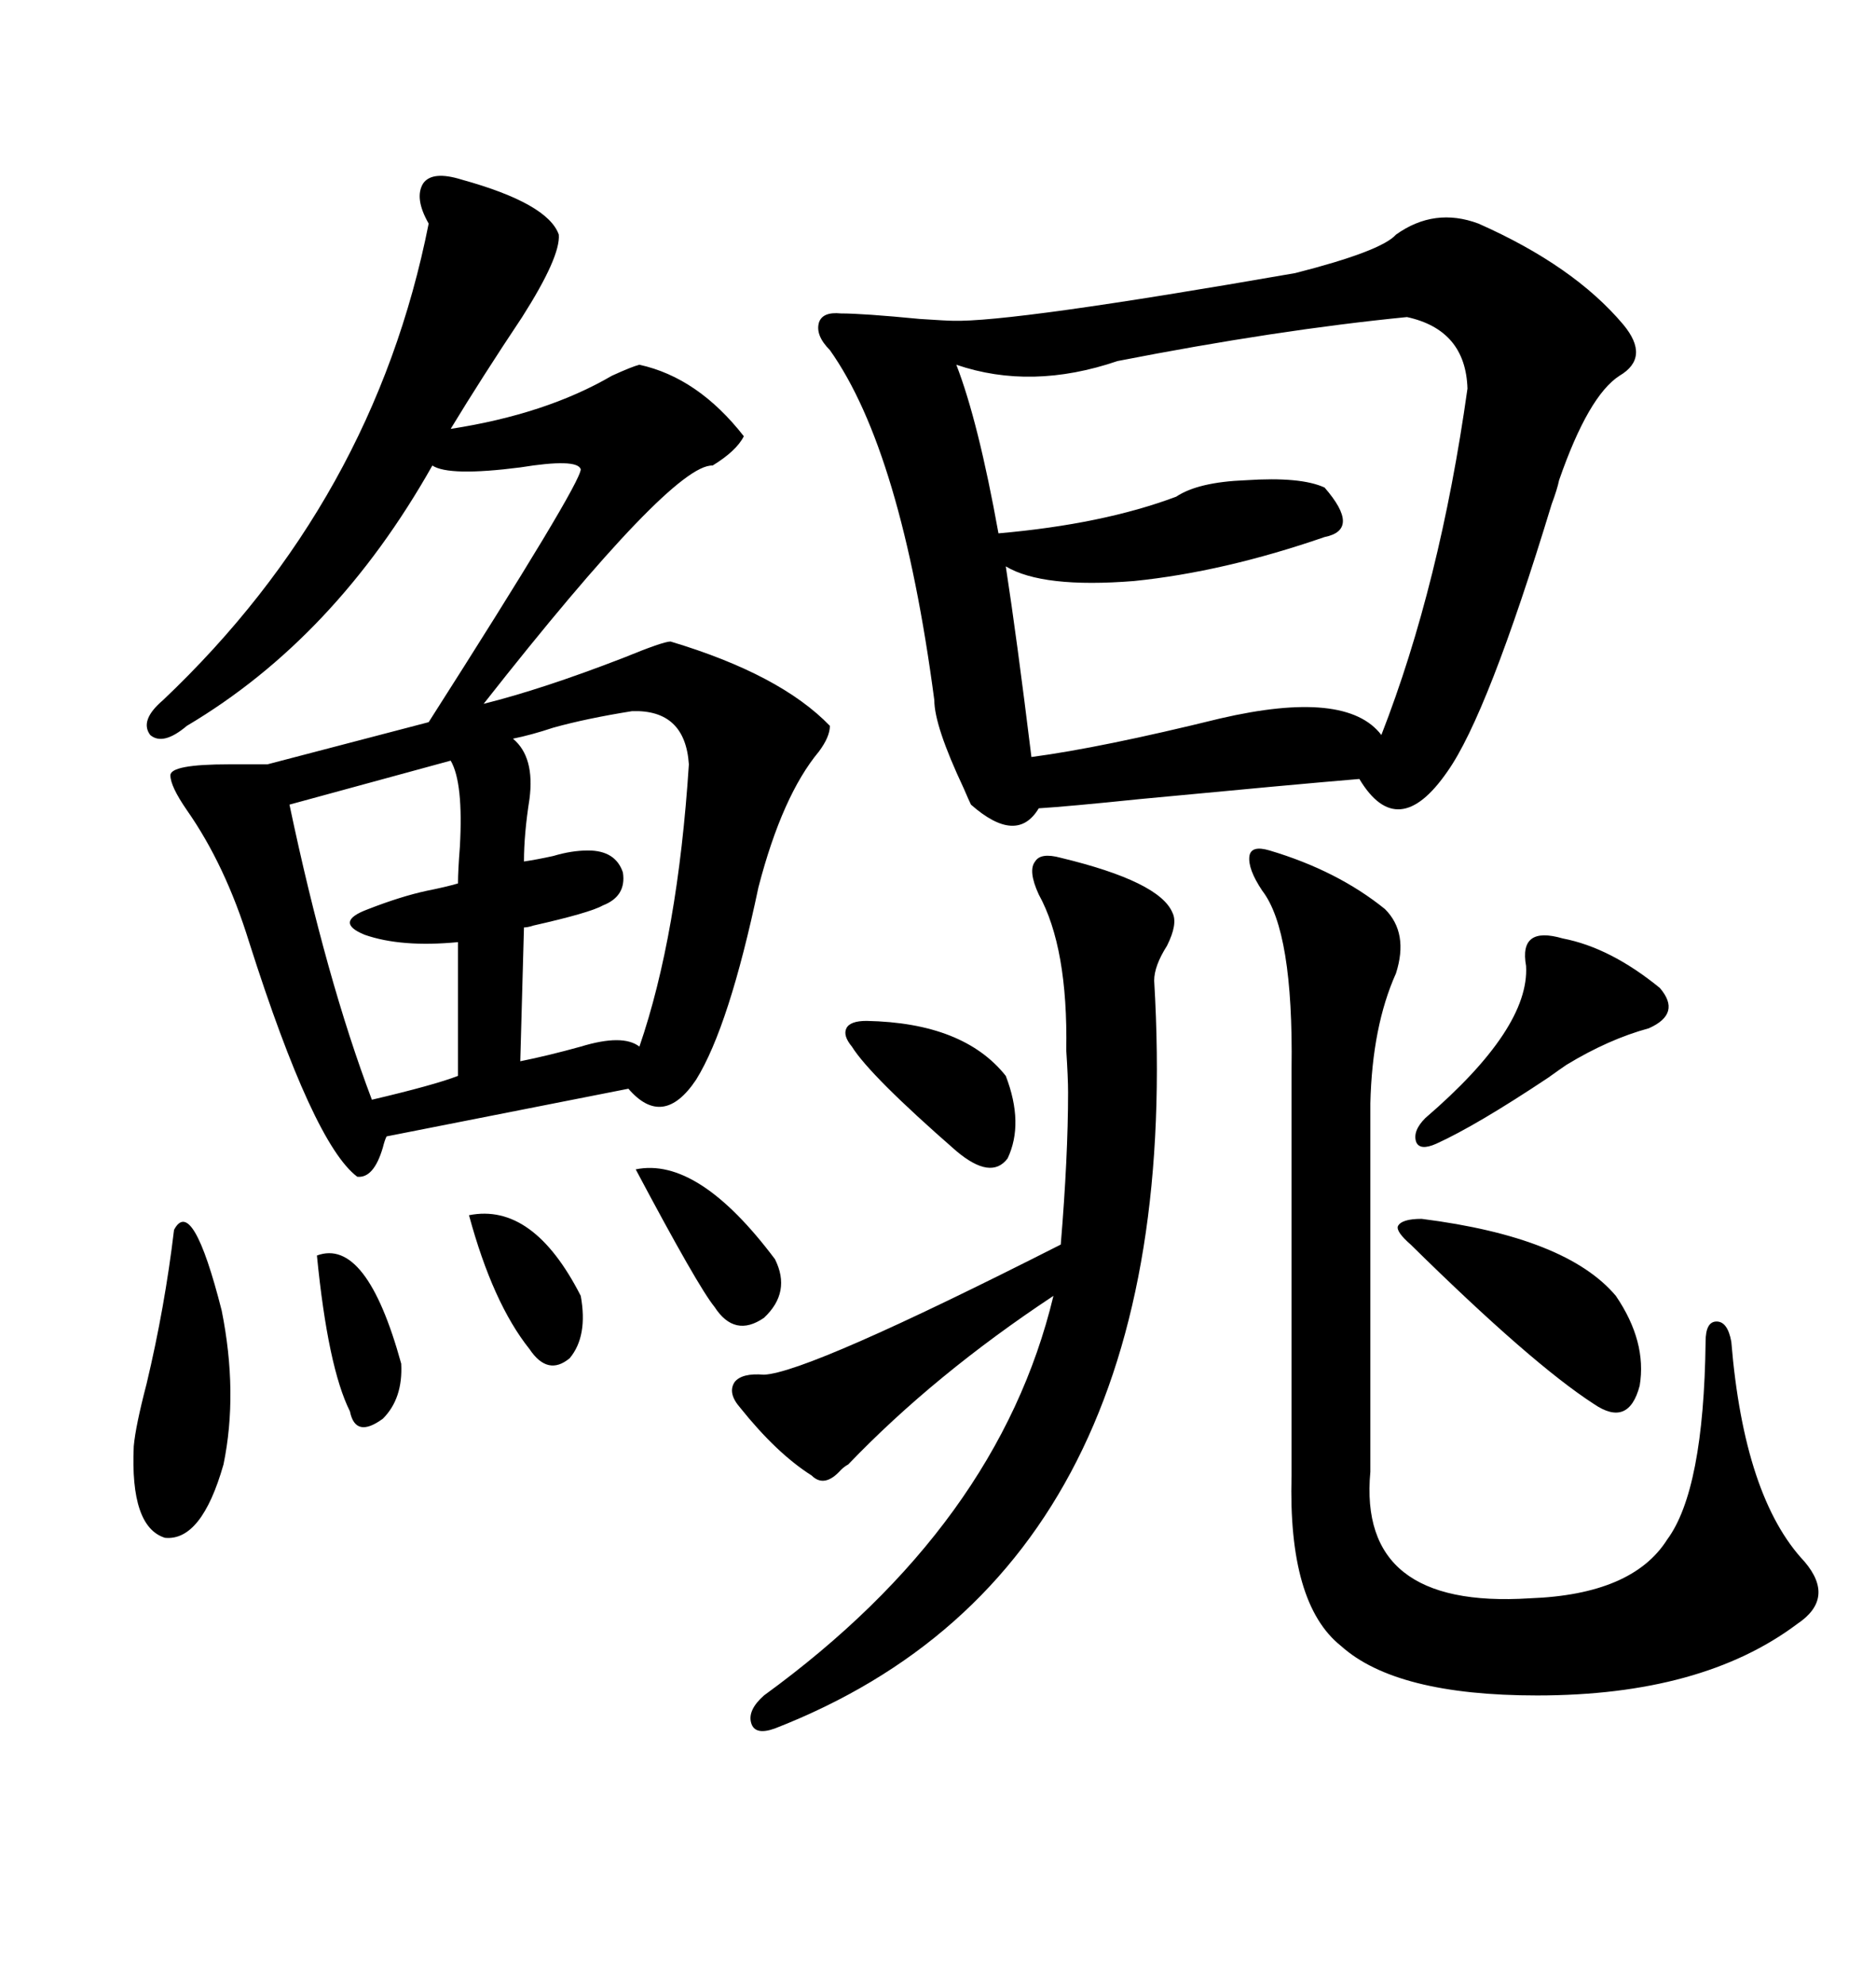 <svg xmlns="http://www.w3.org/2000/svg" xmlns:xlink="http://www.w3.org/1999/xlink" width="300" height="317.285"><path d="M236.43 35.74L236.43 35.74Q251.66 42.48 259.57 51.86L259.57 51.86Q263.96 57.13 258.98 60.06L258.98 60.06Q254.00 63.28 249.32 76.76L249.32 76.76Q249.02 78.22 248.14 80.57L248.14 80.57Q237.89 114.26 231.45 123.34L231.45 123.34Q223.54 134.77 217.38 124.51L217.38 124.51Q206.84 125.39 182.23 127.73L182.23 127.73Q170.80 128.91 166.11 129.20L166.11 129.20Q162.60 135.06 155.27 128.61L155.27 128.61Q154.98 128.03 154.10 125.98L154.10 125.98Q149.41 116.02 149.41 111.91L149.41 111.91Q144.14 72.07 132.71 55.96L132.71 55.96Q130.37 53.61 130.96 51.56L130.96 51.56Q131.54 49.80 134.47 50.10L134.47 50.10Q137.99 50.10 147.07 50.98L147.07 50.98Q151.46 51.27 152.34 51.27L152.34 51.27Q161.72 51.56 207.13 43.65L207.13 43.65Q220.90 40.14 223.24 37.50L223.24 37.50Q229.39 33.11 236.43 35.74ZM73.83 28.71L73.83 28.71Q87.60 32.52 89.36 37.50L89.36 37.50Q89.65 41.02 83.50 50.68L83.50 50.68Q77.05 60.35 72.07 68.55L72.07 68.55Q87.30 66.21 97.85 60.06L97.85 60.06Q101.07 58.59 102.25 58.30L102.25 58.30Q111.62 60.35 118.95 69.73L118.95 69.73Q117.77 72.07 113.96 74.41L113.96 74.41Q107.52 74.12 77.34 112.50L77.34 112.50Q86.72 110.16 99.61 105.18L99.61 105.18Q106.05 102.54 107.23 102.54L107.23 102.54Q124.80 107.81 132.71 116.02L132.71 116.02Q132.71 117.77 130.96 120.12L130.96 120.12Q125.10 127.15 121.29 141.80L121.29 141.80Q116.60 164.06 111.33 172.56L111.33 172.56Q106.05 180.47 100.49 174.02L100.49 174.02L61.82 181.64Q61.52 182.23 61.23 183.40L61.23 183.40Q59.77 188.38 57.13 188.09L57.13 188.09Q50.10 182.81 39.84 150.59L39.84 150.59Q36.04 138.28 29.88 129.49L29.88 129.49Q27.25 125.68 27.25 123.93L27.25 123.93Q27.25 122.17 36.62 122.17L36.62 122.17Q40.43 122.17 42.77 122.17L42.77 122.17L68.55 115.43Q92.87 77.34 92.87 75L92.87 75Q92.29 73.24 83.20 74.71L83.20 74.71Q71.78 76.17 69.14 74.41L69.14 74.41Q53.61 101.95 29.88 116.02L29.88 116.02Q26.07 119.24 24.02 117.48L24.02 117.48Q22.27 115.14 26.07 111.91L26.07 111.91Q59.77 79.98 68.55 35.74L68.55 35.74Q66.21 31.64 67.68 29.30L67.68 29.30Q69.14 27.25 73.83 28.71ZM225 50.68L225 50.68Q204.20 52.73 178.71 57.71L178.71 57.71Q164.94 62.40 152.93 58.30L152.93 58.30Q156.45 67.38 159.67 85.25L159.67 85.25Q176.37 83.79 188.09 79.39L188.09 79.39Q191.60 77.05 199.22 76.76L199.22 76.76Q208.01 76.17 211.82 77.93L211.82 77.93Q217.68 84.67 211.82 85.84L211.82 85.84Q195.70 91.41 181.35 92.87L181.35 92.87Q166.70 94.04 160.84 90.53L160.84 90.53Q162.60 101.95 164.94 121.00L164.94 121.00Q176.07 119.53 195.12 114.84L195.12 114.84Q215.33 110.16 220.90 117.48L220.90 117.48Q230.27 93.46 234.67 62.11L234.67 62.11Q234.38 52.73 225 50.68ZM203.03 135.94L203.03 135.94Q213.87 139.16 221.48 145.31L221.48 145.31Q225.29 149.12 223.24 155.57L223.24 155.57Q219.43 164.06 219.14 176.37L219.14 176.37L219.14 235.25Q217.09 257.23 244.63 255.47L244.63 255.47Q261.04 254.88 266.60 246.09L266.60 246.09Q272.46 238.18 272.75 214.45L272.75 214.45Q272.75 211.23 274.51 211.23L274.51 211.23Q276.27 211.23 276.86 214.45L276.86 214.45Q278.91 239.36 288.57 249.61L288.57 249.61Q293.55 255.47 287.40 259.57L287.40 259.57Q272.17 271.00 245.80 271.00L245.80 271.00Q223.24 271.00 214.45 263.09L214.45 263.09Q205.96 256.35 206.54 235.84L206.54 235.84L206.54 170.80Q206.84 148.83 201.86 142.38L201.86 142.38Q199.51 138.87 199.80 136.82L199.80 136.82Q200.10 135.06 203.03 135.94ZM169.63 137.11L169.63 137.11Q185.45 140.92 187.50 145.90L187.50 145.90Q188.38 147.66 186.62 151.17L186.62 151.17Q184.57 154.39 184.57 156.74L184.57 156.74Q190.14 250.49 123.93 276.27L123.93 276.27Q120.70 277.44 120.12 275.39L120.12 275.39Q119.53 273.34 122.17 271.00L122.17 271.00Q159.67 243.75 168.46 207.13L168.46 207.13Q149.41 219.73 135.64 234.08L135.64 234.08Q135.06 234.38 134.47 234.96L134.47 234.96Q131.84 237.89 129.79 235.84L129.79 235.84Q124.22 232.32 118.36 225L118.36 225Q116.31 222.66 117.48 220.90L117.48 220.90Q118.65 219.43 122.17 219.73L122.17 219.73Q129.20 219.43 169.63 198.93L169.63 198.93Q170.80 184.86 170.80 174.61L170.80 174.61Q170.80 172.27 170.51 167.87L170.51 167.87Q170.80 151.46 166.11 142.97L166.11 142.97Q164.36 139.16 165.53 137.70L165.53 137.70Q166.41 136.23 169.63 137.11ZM101.07 113.67L101.07 113.67Q93.75 114.84 88.48 116.31L88.48 116.31Q84.96 117.48 82.03 118.07L82.03 118.07Q85.55 121.00 84.67 127.73L84.67 127.73Q83.79 133.30 83.79 137.70L83.79 137.70Q85.84 137.40 88.48 136.82L88.48 136.82Q91.41 135.94 94.04 135.94L94.04 135.94Q98.44 135.94 99.61 139.45L99.61 139.45Q100.20 143.26 96.39 144.73L96.39 144.73Q94.34 145.90 85.25 147.95L85.25 147.95Q84.38 148.24 83.79 148.24L83.79 148.24L83.20 169.63Q87.60 168.75 92.87 167.29L92.87 167.29Q99.61 165.23 102.25 167.29L102.25 167.29Q108.40 149.41 110.16 122.17L110.16 122.17Q109.57 113.38 101.07 113.67ZM72.07 121.58L72.07 121.58L46.29 128.61Q52.15 156.45 59.47 175.78L59.47 175.78Q69.43 173.44 73.24 171.97L73.24 171.97L73.24 150.59Q64.16 151.46 58.30 149.41L58.30 149.41Q53.32 147.36 58.89 145.31L58.89 145.31Q64.16 143.26 68.26 142.38L68.26 142.38Q71.19 141.80 73.24 141.21L73.24 141.21Q73.24 139.16 73.54 135.35L73.54 135.35Q74.12 125.10 72.07 121.58ZM227.34 194.82L227.34 194.82Q250.49 197.75 258.40 207.13L258.40 207.13Q263.38 214.45 262.21 221.48L262.21 221.48Q260.45 228.22 254.88 224.41L254.88 224.41Q244.92 217.97 225.59 198.93L225.59 198.93Q223.24 196.88 223.54 196.00L223.54 196.00Q224.12 194.82 227.34 194.82ZM27.83 196.58L27.83 196.58Q30.76 191.02 35.45 209.47L35.45 209.47Q38.09 222.66 35.74 234.08L35.74 234.08Q32.23 246.39 26.37 245.80L26.37 245.80Q20.80 244.04 21.39 231.15L21.39 231.15Q21.68 227.93 23.44 221.19L23.44 221.19Q26.37 208.89 27.83 196.58ZM249.90 150L249.90 150Q257.52 151.46 265.43 157.91L265.43 157.91Q268.95 162.01 263.67 164.36L263.67 164.36Q257.23 166.11 250.49 170.21L250.49 170.21Q249.61 170.80 247.56 172.27L247.56 172.27Q236.13 179.88 229.69 182.81L229.69 182.81Q227.05 183.98 226.46 182.52L226.46 182.52Q225.88 180.76 227.93 178.71L227.93 178.71Q244.63 164.36 244.04 154.39L244.04 154.39Q242.87 147.95 249.90 150ZM138.57 163.18L138.57 163.18Q154.10 163.48 160.84 171.97L160.84 171.97Q163.77 179.59 161.13 185.16L161.13 185.16Q158.50 188.67 152.93 183.98L152.93 183.98Q139.16 171.97 136.23 167.29L136.23 167.29Q134.77 165.53 135.35 164.36L135.35 164.36Q135.94 163.18 138.57 163.18ZM101.66 186.91L101.66 186.91Q111.62 184.86 123.93 201.27L123.93 201.27Q126.56 206.54 122.17 210.64L122.17 210.64Q117.48 213.87 114.26 208.89L114.26 208.89Q111.62 205.66 101.66 186.91ZM75 194.24L75 194.24Q85.25 192.19 92.87 207.13L92.87 207.13Q94.04 213.57 91.11 217.09L91.11 217.09Q87.60 220.02 84.67 215.63L84.67 215.63Q78.81 208.30 75 194.24ZM50.68 200.68L50.68 200.68Q58.59 197.75 64.16 217.97L64.16 217.97Q64.45 223.54 61.23 226.76L61.23 226.76Q56.84 229.98 55.96 225.59L55.96 225.59Q52.44 218.55 50.68 200.68Z"/></svg>